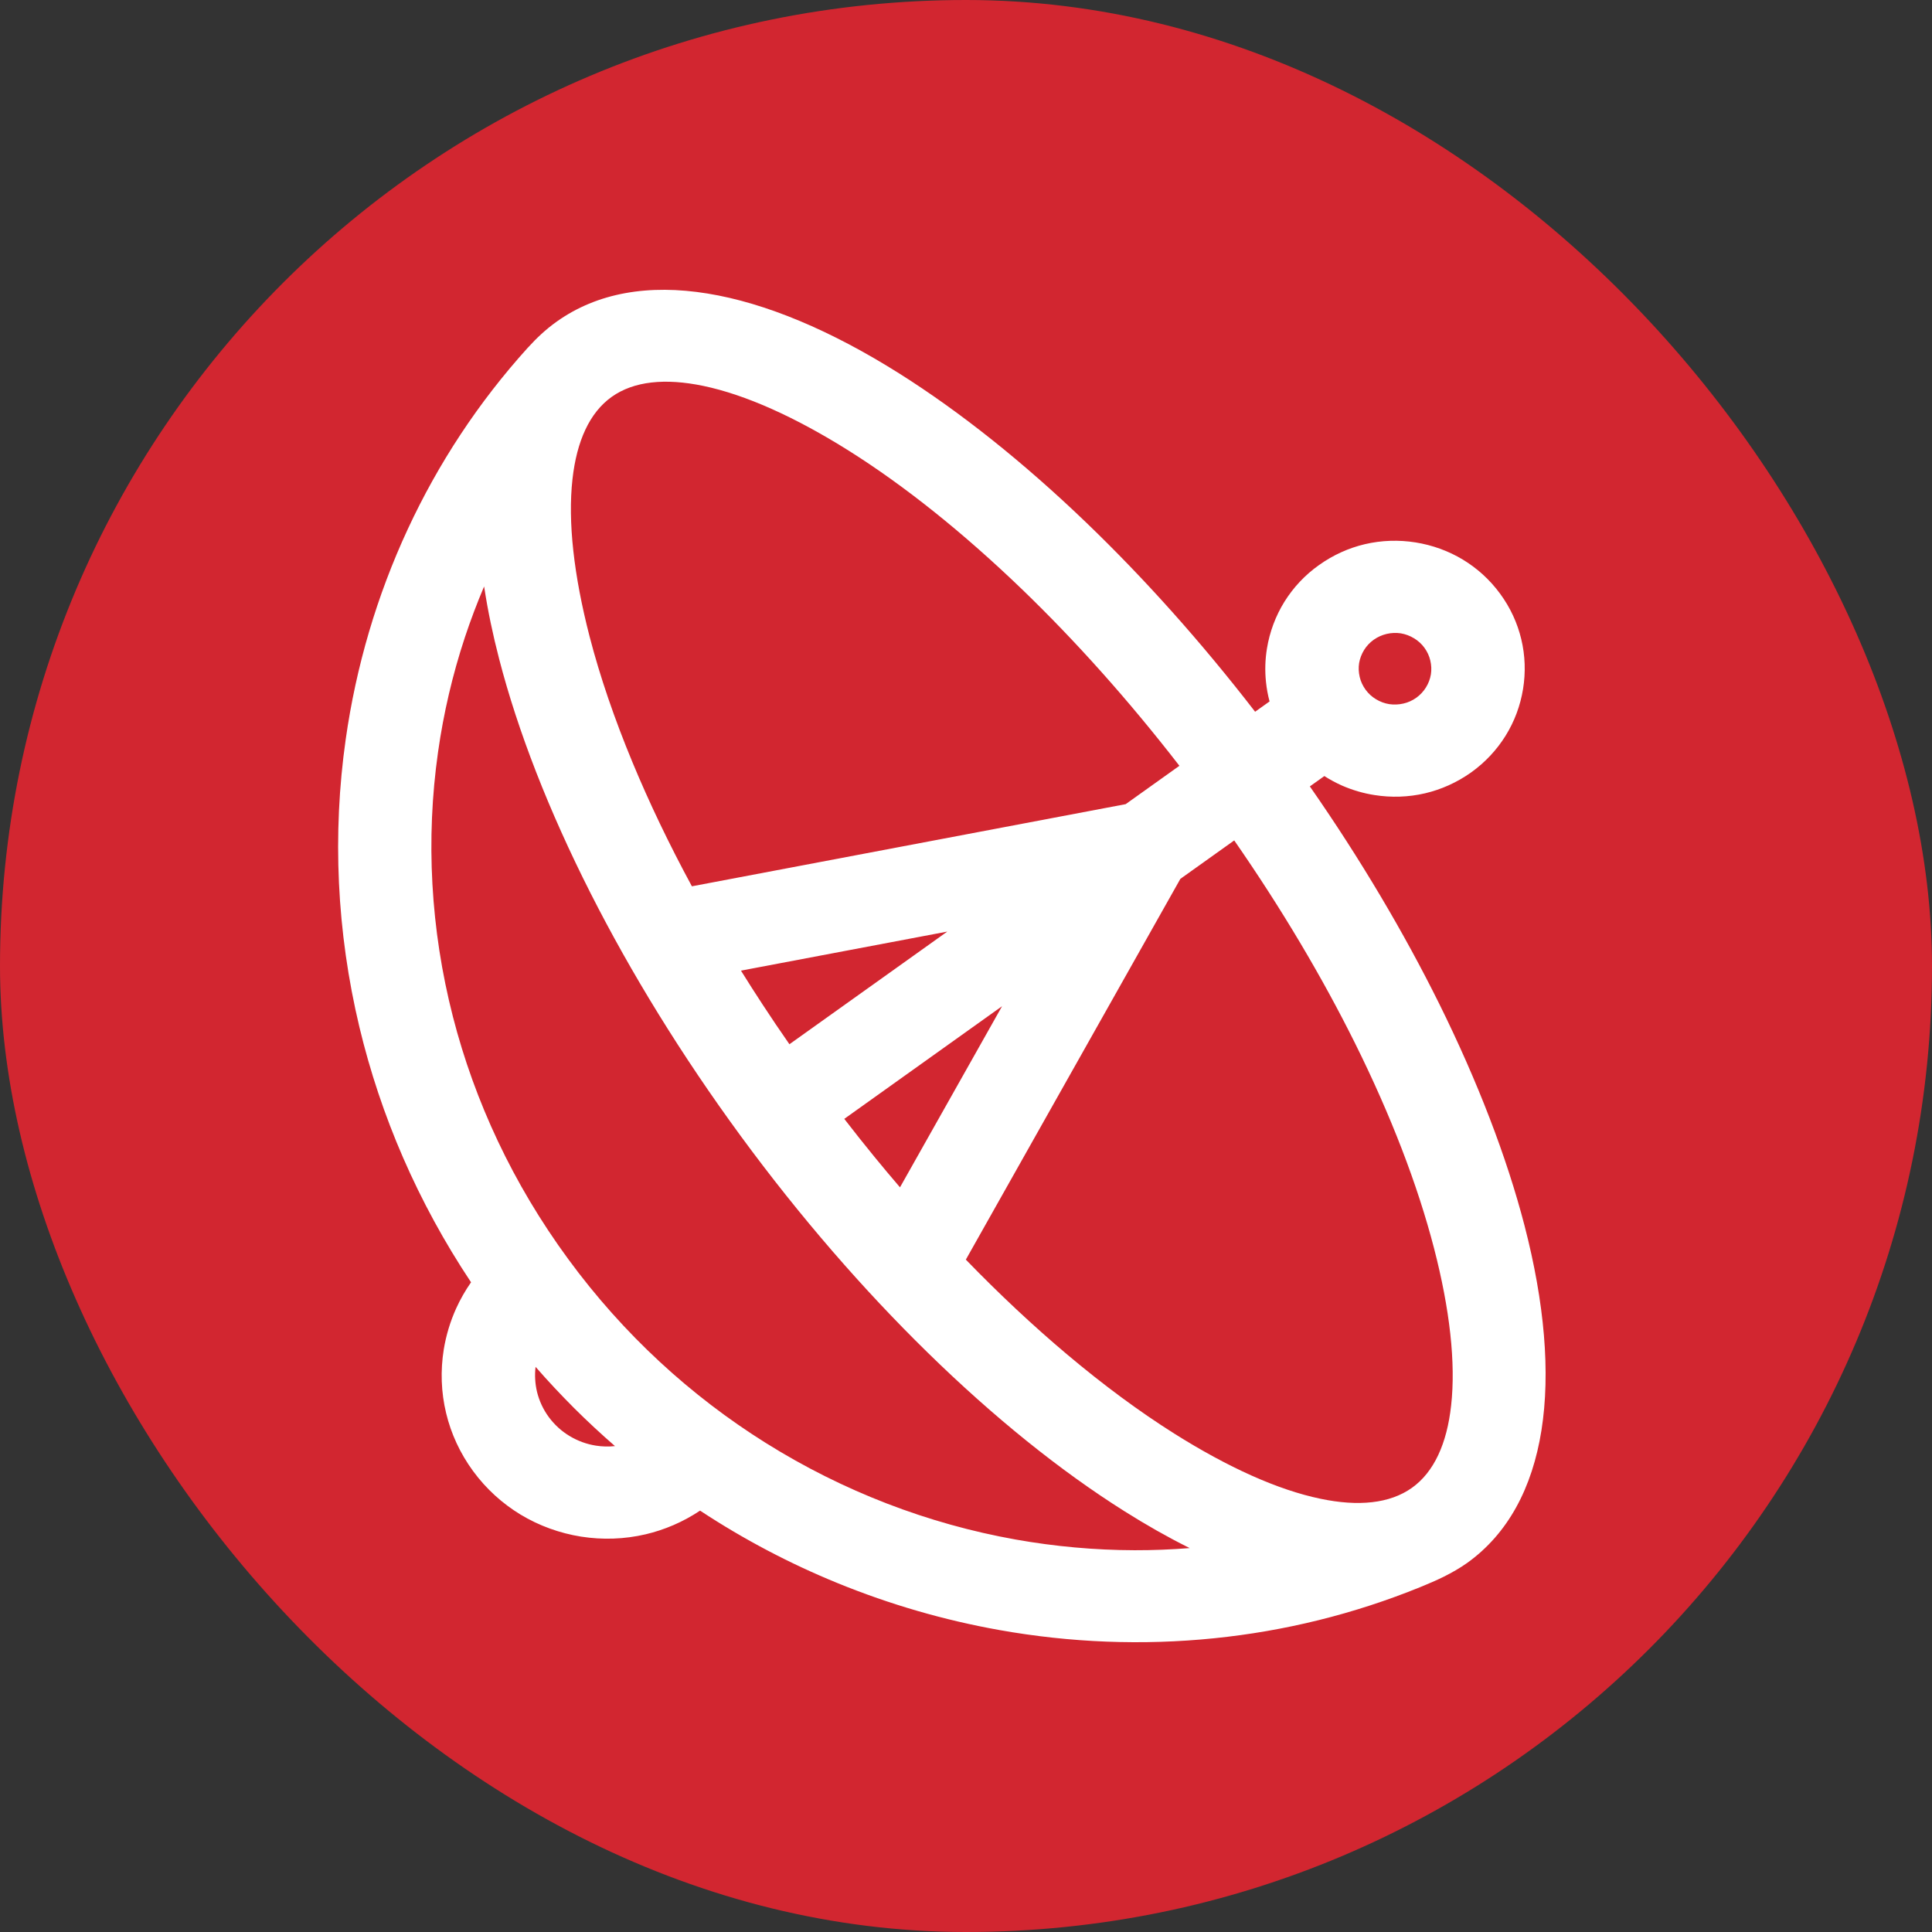 <svg width="48" height="48" viewBox="0 0 48 48" fill="none" xmlns="http://www.w3.org/2000/svg">
<rect x="0" y="0" width="48" height="48" fill="#333333" stroke="none"/>
<rect width="48" height="48" rx="24" fill="#D22630"/>
<path d="M35.291 39.429C33.636 40.103 31.911 40.525 30.167 40.702C28.389 40.884 26.589 40.812 24.824 40.497C23.458 40.253 22.114 39.864 20.817 39.335C19.63 38.851 18.481 38.248 17.393 37.531C16.971 37.813 16.512 38.008 16.042 38.119C15.514 38.243 14.968 38.26 14.437 38.177C13.905 38.092 13.392 37.907 12.929 37.627C12.483 37.355 12.081 36.995 11.754 36.549C11.427 36.103 11.205 35.614 11.084 35.11C10.958 34.59 10.941 34.051 11.025 33.527C11.083 33.175 11.186 32.832 11.334 32.505C11.437 32.279 11.56 32.063 11.703 31.858C10.374 29.861 9.455 27.713 8.93 25.52C8.363 23.149 8.255 20.72 8.589 18.369C8.845 16.562 9.363 14.799 10.133 13.142C10.888 11.517 11.884 9.997 13.113 8.639H13.114C13.223 8.519 13.334 8.405 13.447 8.302C13.567 8.192 13.694 8.088 13.826 7.994C14.841 7.269 16.122 7.056 17.575 7.292C19.022 7.526 20.646 8.21 22.342 9.279C23.845 10.226 25.424 11.481 26.994 12.99C28.417 14.358 29.835 15.937 31.183 17.683L31.542 17.427C31.499 17.268 31.47 17.106 31.453 16.943C31.424 16.665 31.432 16.386 31.477 16.112C31.544 15.701 31.691 15.304 31.913 14.947C32.129 14.602 32.414 14.291 32.769 14.04C33.123 13.787 33.511 13.614 33.91 13.52C34.324 13.423 34.752 13.41 35.168 13.476C35.584 13.542 35.987 13.687 36.349 13.906C36.699 14.119 37.014 14.401 37.27 14.751C37.526 15.099 37.7 15.483 37.795 15.878C37.893 16.284 37.907 16.706 37.84 17.117C37.773 17.529 37.627 17.925 37.404 18.282C37.189 18.627 36.903 18.938 36.549 19.191C36.194 19.443 35.806 19.615 35.407 19.709C34.993 19.806 34.566 19.819 34.149 19.753C33.872 19.71 33.6 19.63 33.341 19.517C33.191 19.45 33.044 19.371 32.903 19.281L32.543 19.538C33.805 21.351 34.88 23.171 35.753 24.93C36.718 26.88 37.435 28.751 37.876 30.448C38.374 32.368 38.524 34.103 38.297 35.536C38.069 36.971 37.463 38.106 36.451 38.831C36.267 38.961 36.072 39.072 35.87 39.173C35.675 39.269 35.484 39.35 35.291 39.429ZM15.279 35.928C14.931 35.625 14.591 35.31 14.26 34.98C13.933 34.652 13.614 34.312 13.306 33.959C13.282 34.163 13.293 34.373 13.342 34.58C13.396 34.8 13.492 35.012 13.634 35.206C13.777 35.399 13.951 35.557 14.147 35.675C14.351 35.799 14.574 35.88 14.803 35.916C14.959 35.941 15.119 35.945 15.279 35.928ZM17.19 22.02L27.967 19.979L29.302 19.026C28.033 17.386 26.711 15.913 25.393 14.642C23.932 13.235 22.477 12.073 21.103 11.207C19.765 10.365 18.526 9.807 17.471 9.587C16.527 9.391 15.746 9.468 15.196 9.861C14.647 10.253 14.328 10.96 14.223 11.905C14.105 12.962 14.256 14.296 14.649 15.817C14.905 16.804 15.263 17.853 15.715 18.942C16.128 19.937 16.621 20.969 17.19 22.02ZM23.535 23.145L18.409 24.115C18.588 24.403 18.766 24.681 18.944 24.953C19.157 25.279 19.38 25.609 19.613 25.944L23.535 23.145ZM22.36 29.499L24.896 24.999L20.976 27.798C21.227 28.122 21.474 28.435 21.72 28.735C21.934 28.996 22.147 29.251 22.36 29.499ZM29.326 21.835L23.996 31.295C24.831 32.157 25.67 32.941 26.498 33.639C27.412 34.409 28.31 35.072 29.173 35.616C30.512 36.459 31.75 37.017 32.806 37.236C33.749 37.434 34.531 37.356 35.08 36.964C35.629 36.572 35.949 35.864 36.053 34.918C36.171 33.862 36.021 32.527 35.627 31.008C35.221 29.443 34.559 27.717 33.663 25.914C32.85 24.279 31.844 22.58 30.664 20.88L29.326 21.835ZM34.802 15.735C34.688 15.718 34.568 15.722 34.449 15.75C34.337 15.777 34.229 15.824 34.13 15.894C34.032 15.964 33.951 16.051 33.891 16.148C33.828 16.25 33.786 16.361 33.767 16.473C33.749 16.586 33.754 16.704 33.782 16.822C33.808 16.932 33.857 17.039 33.928 17.136C33.999 17.234 34.087 17.312 34.186 17.372C34.289 17.435 34.401 17.476 34.515 17.494C34.629 17.511 34.75 17.507 34.869 17.479C34.981 17.454 35.089 17.405 35.187 17.336C35.285 17.265 35.366 17.178 35.426 17.081C35.49 16.979 35.531 16.868 35.55 16.756C35.568 16.643 35.563 16.525 35.535 16.408C35.509 16.298 35.46 16.19 35.389 16.093C35.318 15.996 35.23 15.917 35.131 15.858C35.028 15.795 34.916 15.754 34.802 15.735ZM12.027 14.571C11.851 14.986 11.692 15.407 11.55 15.834C11.243 16.762 11.02 17.717 10.883 18.685C10.576 20.844 10.694 23.081 11.253 25.261C11.792 27.36 12.741 29.406 14.117 31.281C15.492 33.157 17.167 34.685 19.02 35.846C20.946 37.053 23.062 37.862 25.233 38.249C26.211 38.423 27.199 38.512 28.187 38.515C28.644 38.516 29.101 38.498 29.557 38.462L29.52 38.443C29.005 38.186 28.476 37.886 27.935 37.545C26.355 36.55 24.691 35.214 23.041 33.598C21.455 32.046 19.879 30.236 18.402 28.222C16.927 26.21 15.675 24.168 14.674 22.194C13.632 20.137 12.864 18.161 12.402 16.375C12.244 15.767 12.121 15.177 12.034 14.609L12.027 14.571Z" fill="white"/>
</svg>

